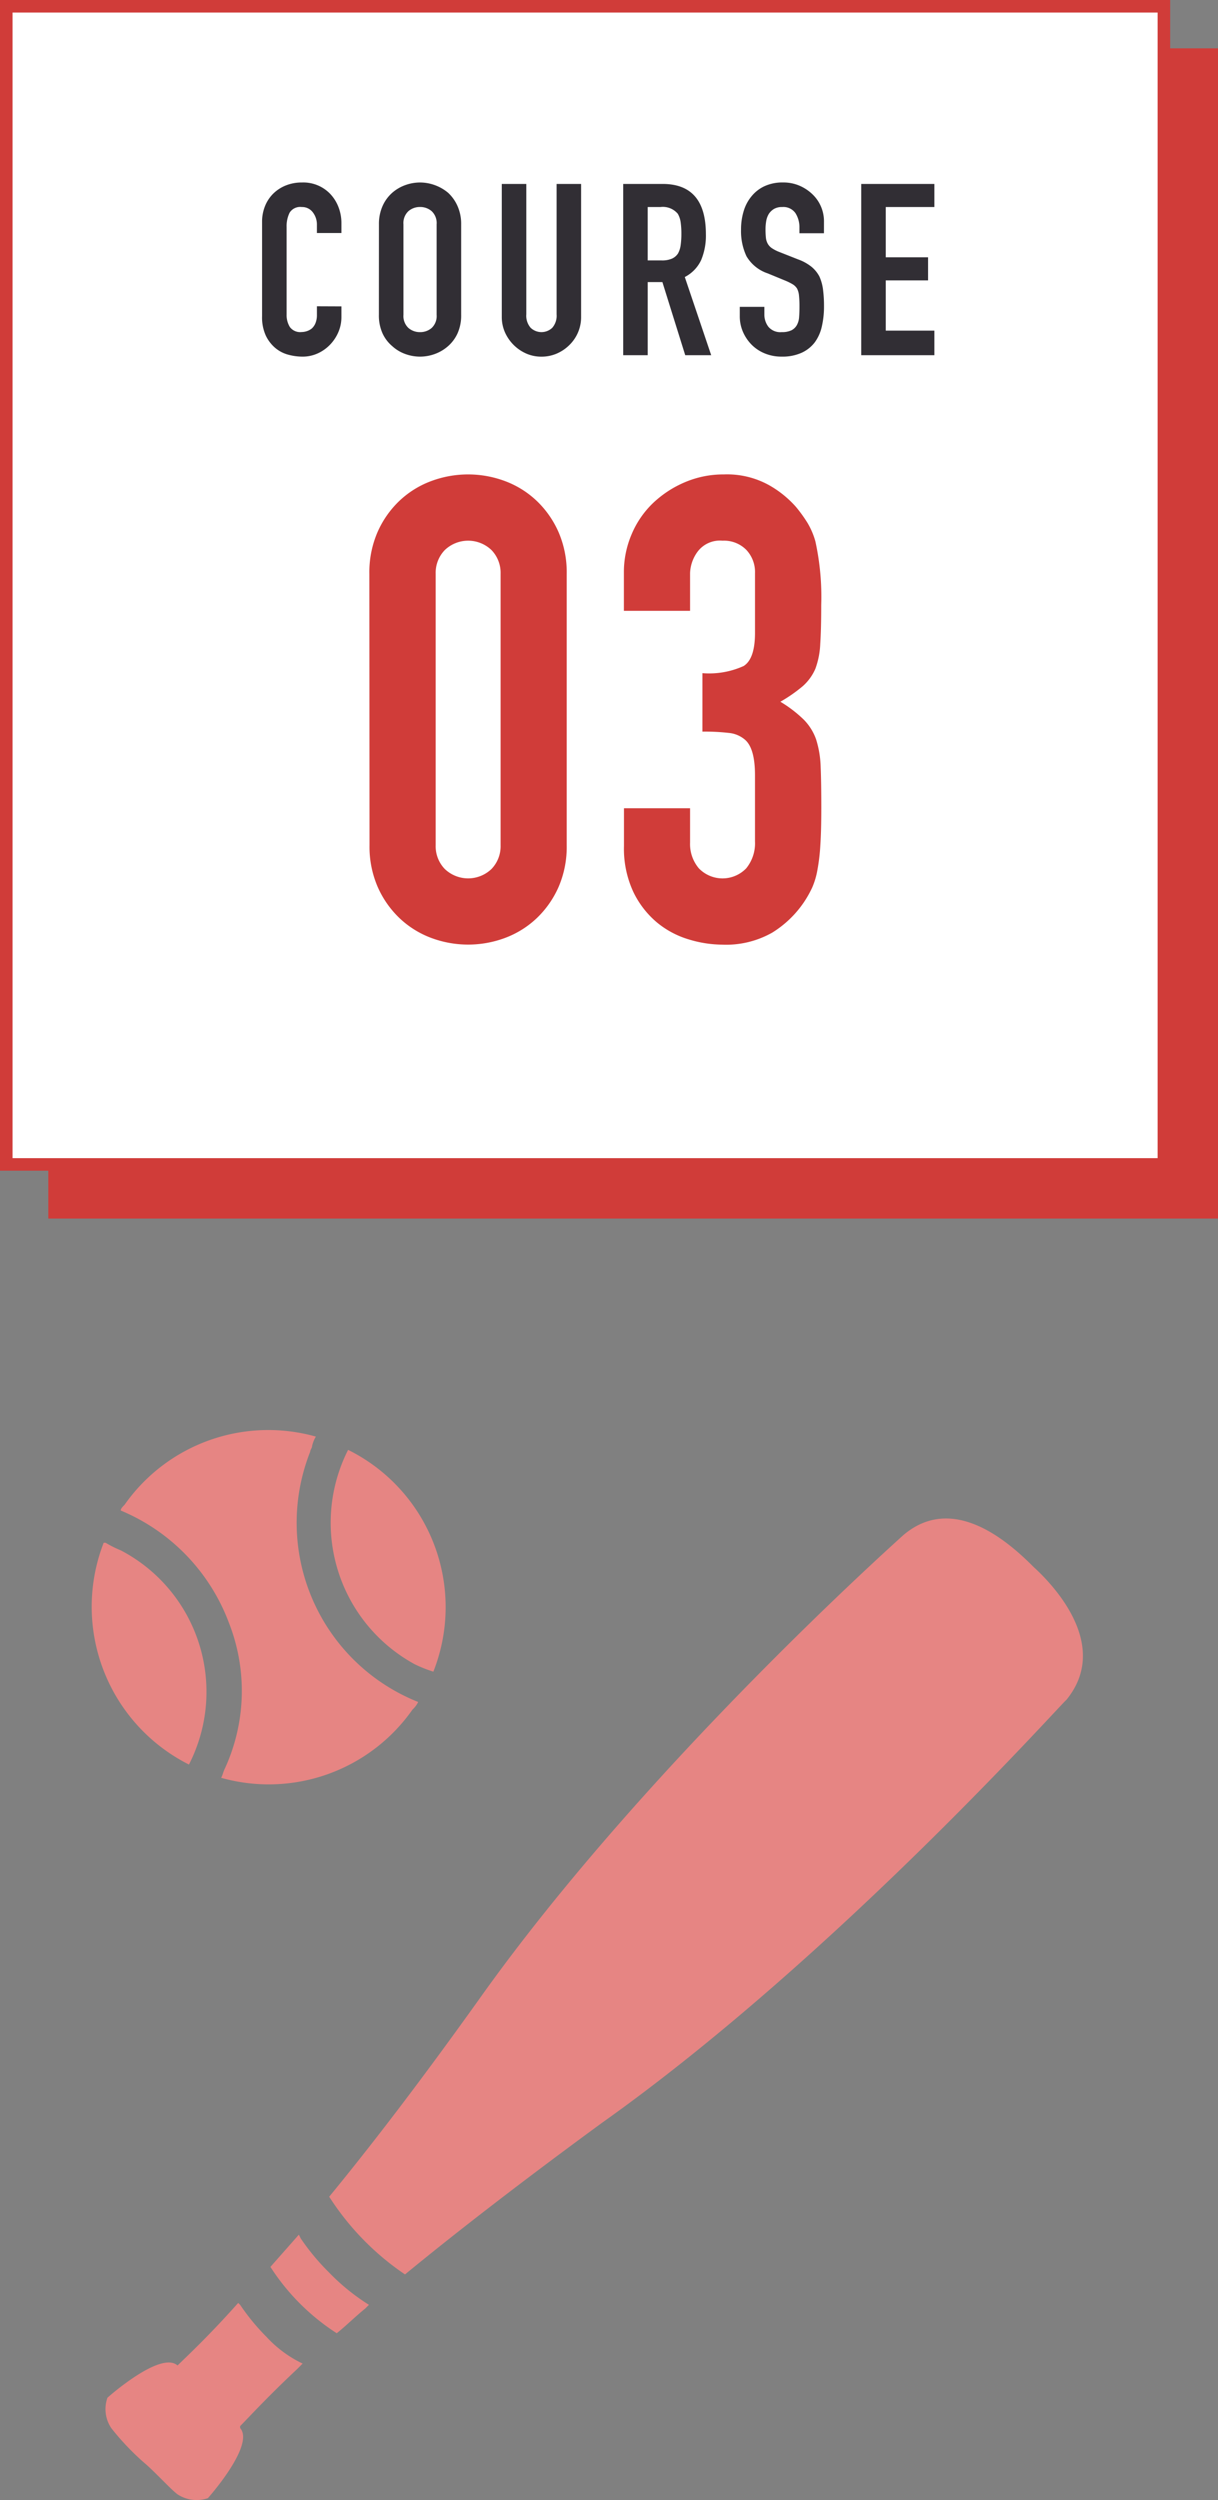 <svg xmlns="http://www.w3.org/2000/svg" width="101.021" height="207.267" viewBox="0 0 101.021 207.267"><rect x="0" y="0" width="101.021" height="207.267" fill="#808080" stroke="none"/><g transform="translate(-1357.272 -231.886)"><g transform="translate(1357.792 232.406)"><path d="M0,0H96.013V96.013H0Z" transform="translate(3.988 3.988)" fill="#d03c39" stroke="#d03c39" stroke-width="1"/><path d="M0,0H96.013V96.013H0Z" fill="#fff" stroke="#d03c39" stroke-width="1.04"/><path d="M-7.279,3.09v.877a3.161,3.161,0,0,1-.249,1.246A3.448,3.448,0,0,1-8.217,6.26a3.317,3.317,0,0,1-1.027.728,3.006,3.006,0,0,1-1.266.269,4.554,4.554,0,0,1-1.177-.16,2.783,2.783,0,0,1-1.077-.558,3.088,3.088,0,0,1-.788-1.027,3.636,3.636,0,0,1-.309-1.605V-3.91a3.458,3.458,0,0,1,.239-1.3,3.051,3.051,0,0,1,.678-1.037A3.152,3.152,0,0,1-11.9-6.931,3.518,3.518,0,0,1-10.55-7.18a3.084,3.084,0,0,1,2.333.937,3.33,3.33,0,0,1,.688,1.087A3.67,3.67,0,0,1-7.279-3.79v.8H-9.313V-3.67a1.646,1.646,0,0,0-.339-1.037,1.1,1.1,0,0,0-.917-.439,1.033,1.033,0,0,0-1.007.469,2.511,2.511,0,0,0-.249,1.186V3.768A1.88,1.88,0,0,0-11.557,4.8a1.061,1.061,0,0,0,.967.419,1.477,1.477,0,0,0,.429-.07,1.279,1.279,0,0,0,.429-.229,1.217,1.217,0,0,0,.3-.439,1.777,1.777,0,0,0,.12-.7v-.7Zm3.111-6.8a3.628,3.628,0,0,1,.3-1.516,3.2,3.2,0,0,1,.8-1.1,3.372,3.372,0,0,1,1.087-.638A3.592,3.592,0,0,1-.759-7.18a3.592,3.592,0,0,1,1.226.219,3.615,3.615,0,0,1,1.107.638,3.339,3.339,0,0,1,.778,1.1,3.628,3.628,0,0,1,.3,1.516v7.5a3.6,3.6,0,0,1-.3,1.535A3.168,3.168,0,0,1,1.574,6.38a3.419,3.419,0,0,1-1.107.658,3.592,3.592,0,0,1-1.226.219,3.592,3.592,0,0,1-1.226-.219A3.2,3.2,0,0,1-3.072,6.38a3.044,3.044,0,0,1-.8-1.057,3.6,3.6,0,0,1-.3-1.535Zm2.034,7.5a1.352,1.352,0,0,0,.409,1.087,1.442,1.442,0,0,0,.967.349,1.442,1.442,0,0,0,.967-.349A1.352,1.352,0,0,0,.617,3.788v-7.5A1.352,1.352,0,0,0,.208-4.8a1.442,1.442,0,0,0-.967-.349,1.442,1.442,0,0,0-.967.349A1.352,1.352,0,0,0-2.135-3.71ZM12.6-7.06V3.947a3.214,3.214,0,0,1-.957,2.333A3.384,3.384,0,0,1,10.588,7a3.175,3.175,0,0,1-1.276.259A3.1,3.1,0,0,1,8.045,7,3.463,3.463,0,0,1,6.28,5.233a3.154,3.154,0,0,1-.259-1.286V-7.06H8.055V3.748a1.523,1.523,0,0,0,.359,1.117,1.3,1.3,0,0,0,1.795,0,1.523,1.523,0,0,0,.359-1.117V-7.06Zm5.524,1.914V-.719h1.157a2.047,2.047,0,0,0,.857-.15,1.165,1.165,0,0,0,.5-.429,1.949,1.949,0,0,0,.219-.688,6.615,6.615,0,0,0,.06-.947,6.615,6.615,0,0,0-.06-.947,1.9,1.9,0,0,0-.239-.708,1.618,1.618,0,0,0-1.436-.558ZM16.091,7.138V-7.06h3.27q3.589,0,3.589,4.168a5.252,5.252,0,0,1-.389,2.134A3.015,3.015,0,0,1,21.2.657L23.39,7.138H21.236L19.342,1.076H18.125V7.138ZM32.742-2.972H30.708v-.459a2.172,2.172,0,0,0-.329-1.206,1.217,1.217,0,0,0-1.107-.508,1.28,1.28,0,0,0-.678.16,1.337,1.337,0,0,0-.419.4A1.687,1.687,0,0,0,27.956-4a3.841,3.841,0,0,0-.06.688,6.742,6.742,0,0,0,.03.7,1.325,1.325,0,0,0,.15.5,1.109,1.109,0,0,0,.349.379,3.206,3.206,0,0,0,.628.319L30.608-.8a3.856,3.856,0,0,1,1.1.608,2.629,2.629,0,0,1,.658.808,3.775,3.775,0,0,1,.3,1.087,10.755,10.755,0,0,1,.08,1.386,7.308,7.308,0,0,1-.179,1.665,3.508,3.508,0,0,1-.578,1.306,2.87,2.87,0,0,1-1.1.877,3.869,3.869,0,0,1-1.655.319A3.621,3.621,0,0,1,27.857,7a3.273,3.273,0,0,1-1.1-.718,3.494,3.494,0,0,1-.728-1.067,3.239,3.239,0,0,1-.269-1.326V3.13H27.8v.638a1.661,1.661,0,0,0,.329,1.007,1.282,1.282,0,0,0,1.107.449,1.785,1.785,0,0,0,.808-.15,1.074,1.074,0,0,0,.449-.429,1.575,1.575,0,0,0,.189-.668q.03-.389.03-.867a8.6,8.6,0,0,0-.04-.917,1.579,1.579,0,0,0-.16-.578,1.121,1.121,0,0,0-.369-.359,4.727,4.727,0,0,0-.608-.3l-1.456-.6a3.224,3.224,0,0,1-1.765-1.426,4.9,4.9,0,0,1-.449-2.223,5.158,5.158,0,0,1,.219-1.516,3.447,3.447,0,0,1,.658-1.236,3.016,3.016,0,0,1,1.067-.828,3.561,3.561,0,0,1,1.545-.309,3.374,3.374,0,0,1,1.386.279,3.57,3.57,0,0,1,1.087.738,3.081,3.081,0,0,1,.917,2.194Zm3.091,10.11V-7.06H41.9v1.914H37.867V-.978h3.51V.936h-3.51V5.1H41.9V7.138Z" transform="translate(35.077 21.789)" fill="#312e34"/><path d="M12.6,7.852a8.373,8.373,0,0,1,.673-3.446,8.063,8.063,0,0,1,1.8-2.584A7.76,7.76,0,0,1,17.692.179a8.759,8.759,0,0,1,6.192,0,7.76,7.76,0,0,1,2.611,1.642,8.063,8.063,0,0,1,1.8,2.584,8.373,8.373,0,0,1,.673,3.446V30.357A8.373,8.373,0,0,1,28.3,33.8a8.063,8.063,0,0,1-1.8,2.584,7.76,7.76,0,0,1-2.611,1.642,8.759,8.759,0,0,1-6.192,0,7.76,7.76,0,0,1-2.611-1.642,8.063,8.063,0,0,1-1.8-2.584,8.373,8.373,0,0,1-.673-3.446ZM18.1,30.357a2.715,2.715,0,0,0,.754,1.965,2.8,2.8,0,0,0,3.877,0,2.715,2.715,0,0,0,.754-1.965V7.852a2.715,2.715,0,0,0-.754-1.965,2.8,2.8,0,0,0-3.877,0A2.715,2.715,0,0,0,18.1,7.852ZM40.224,16.089a6.94,6.94,0,0,0,3.419-.592q.942-.592.942-2.746V7.8a2.677,2.677,0,0,0-.727-1.938,2.6,2.6,0,0,0-1.965-.754,2.318,2.318,0,0,0-2.073.915A3.179,3.179,0,0,0,39.2,7.8v3.123H33.71V7.744a7.98,7.98,0,0,1,.646-3.177,7.724,7.724,0,0,1,1.777-2.584A8.829,8.829,0,0,1,38.771.26,8.113,8.113,0,0,1,42-.386,7.175,7.175,0,0,1,45.743.5a8.616,8.616,0,0,1,2.234,1.8A11.764,11.764,0,0,1,48.92,3.6a6.288,6.288,0,0,1,.673,1.561,21.469,21.469,0,0,1,.485,5.276q0,1.992-.081,3.23a6.758,6.758,0,0,1-.4,2.046,4.092,4.092,0,0,1-1.05,1.454,12.452,12.452,0,0,1-1.858,1.292,10.43,10.43,0,0,1,1.965,1.508,4.433,4.433,0,0,1,1,1.615,8.344,8.344,0,0,1,.377,2.288q.054,1.319.054,3.365,0,1.884-.081,3.123a16.069,16.069,0,0,1-.242,2.046,6.382,6.382,0,0,1-.431,1.454,8.863,8.863,0,0,1-.7,1.238,8.7,8.7,0,0,1-2.611,2.5,7.763,7.763,0,0,1-4.173,1,9.679,9.679,0,0,1-2.746-.431,7.486,7.486,0,0,1-2.638-1.4,7.6,7.6,0,0,1-1.965-2.531,8.486,8.486,0,0,1-.781-3.823V27.288H39.2v2.854a3.121,3.121,0,0,0,.727,2.127,2.731,2.731,0,0,0,3.93,0,3.282,3.282,0,0,0,.727-2.234V24.542q0-2.261-.861-2.961a2.4,2.4,0,0,0-1.319-.538,17.725,17.725,0,0,0-2.181-.108Z" transform="translate(17.515 39.197)" fill="#d03c39"/></g><g transform="translate(2.5 2.254)"><g transform="translate(1358.5 348.1)"><path d="M10.526,92.987A13.23,13.23,0,0,0,4.868,75.229,9.332,9.332,0,0,1,3.611,74.6H3.454a14.643,14.643,0,0,0,7.072,18.387" transform="translate(1.418 -65.171)" fill="#e68583"/><path d="M16.772,114.243a18.732,18.732,0,0,1-2.357-2.829l-.157-.314h0L11.9,113.772a18.359,18.359,0,0,0,5.5,5.5c.786-.629,1.572-1.414,2.357-2.043l.314-.314h0a17.573,17.573,0,0,1-3.3-2.672" transform="translate(6.801 -44.309)" fill="#e68583"/><path d="M16.561,117.529a18.09,18.09,0,0,1-2.2-2.672L14.2,114.7h0c-2.514,2.829-4.4,4.558-5.029,5.186h0c-1.414-1.257-5.815,2.672-5.815,2.672a2.827,2.827,0,0,0,.314,2.514A21.38,21.38,0,0,0,6.345,127.9c.943.786,2.2,2.2,2.829,2.672a2.889,2.889,0,0,0,2.514.314s3.929-4.4,2.672-5.815v-.157c.629-.629,2.2-2.357,4.715-4.715l.471-.471h0a9.778,9.778,0,0,1-2.986-2.2" transform="translate(1.827 -42.251)" fill="#e68583"/><path d="M73.462,77.374c-1.886-1.886-6.6-6.286-10.844-2.672-.157.157-21.373,19.016-35.2,38.5-4.715,6.6-8.8,11.944-12.415,16.344a22.3,22.3,0,0,0,6.286,6.443c4.4-3.615,9.9-7.858,16.344-12.572,19.487-13.83,38.346-35.046,38.5-35.046,3.615-4.4-.786-9.272-2.672-11" transform="translate(8.573 -65.902)" fill="#e68583"/><path d="M12.958,84.606a15.423,15.423,0,0,1-.314,12.1c-.157.314-.157.471-.314.786h0A14.567,14.567,0,0,0,28.2,91.835a2.169,2.169,0,0,0,.471-.629h0a15.992,15.992,0,0,1-8.958-20.744c0-.157.157-.314.157-.471a2.655,2.655,0,0,1,.314-.786h0A14.567,14.567,0,0,0,4.314,74.862c-.157.157-.314.314-.314.471H4a16.249,16.249,0,0,1,8.958,9.272" transform="translate(2.286 -68.576)" fill="#e68583"/><path d="M23.6,88.087A14.548,14.548,0,0,0,16.529,69.7h0a13.357,13.357,0,0,0,5.5,17.759,10.838,10.838,0,0,0,1.572.629" transform="translate(8.615 -67.971)" fill="#e68583"/><rect width="94.293" height="20.43" transform="translate(0)" fill="none"/></g></g></g></svg>